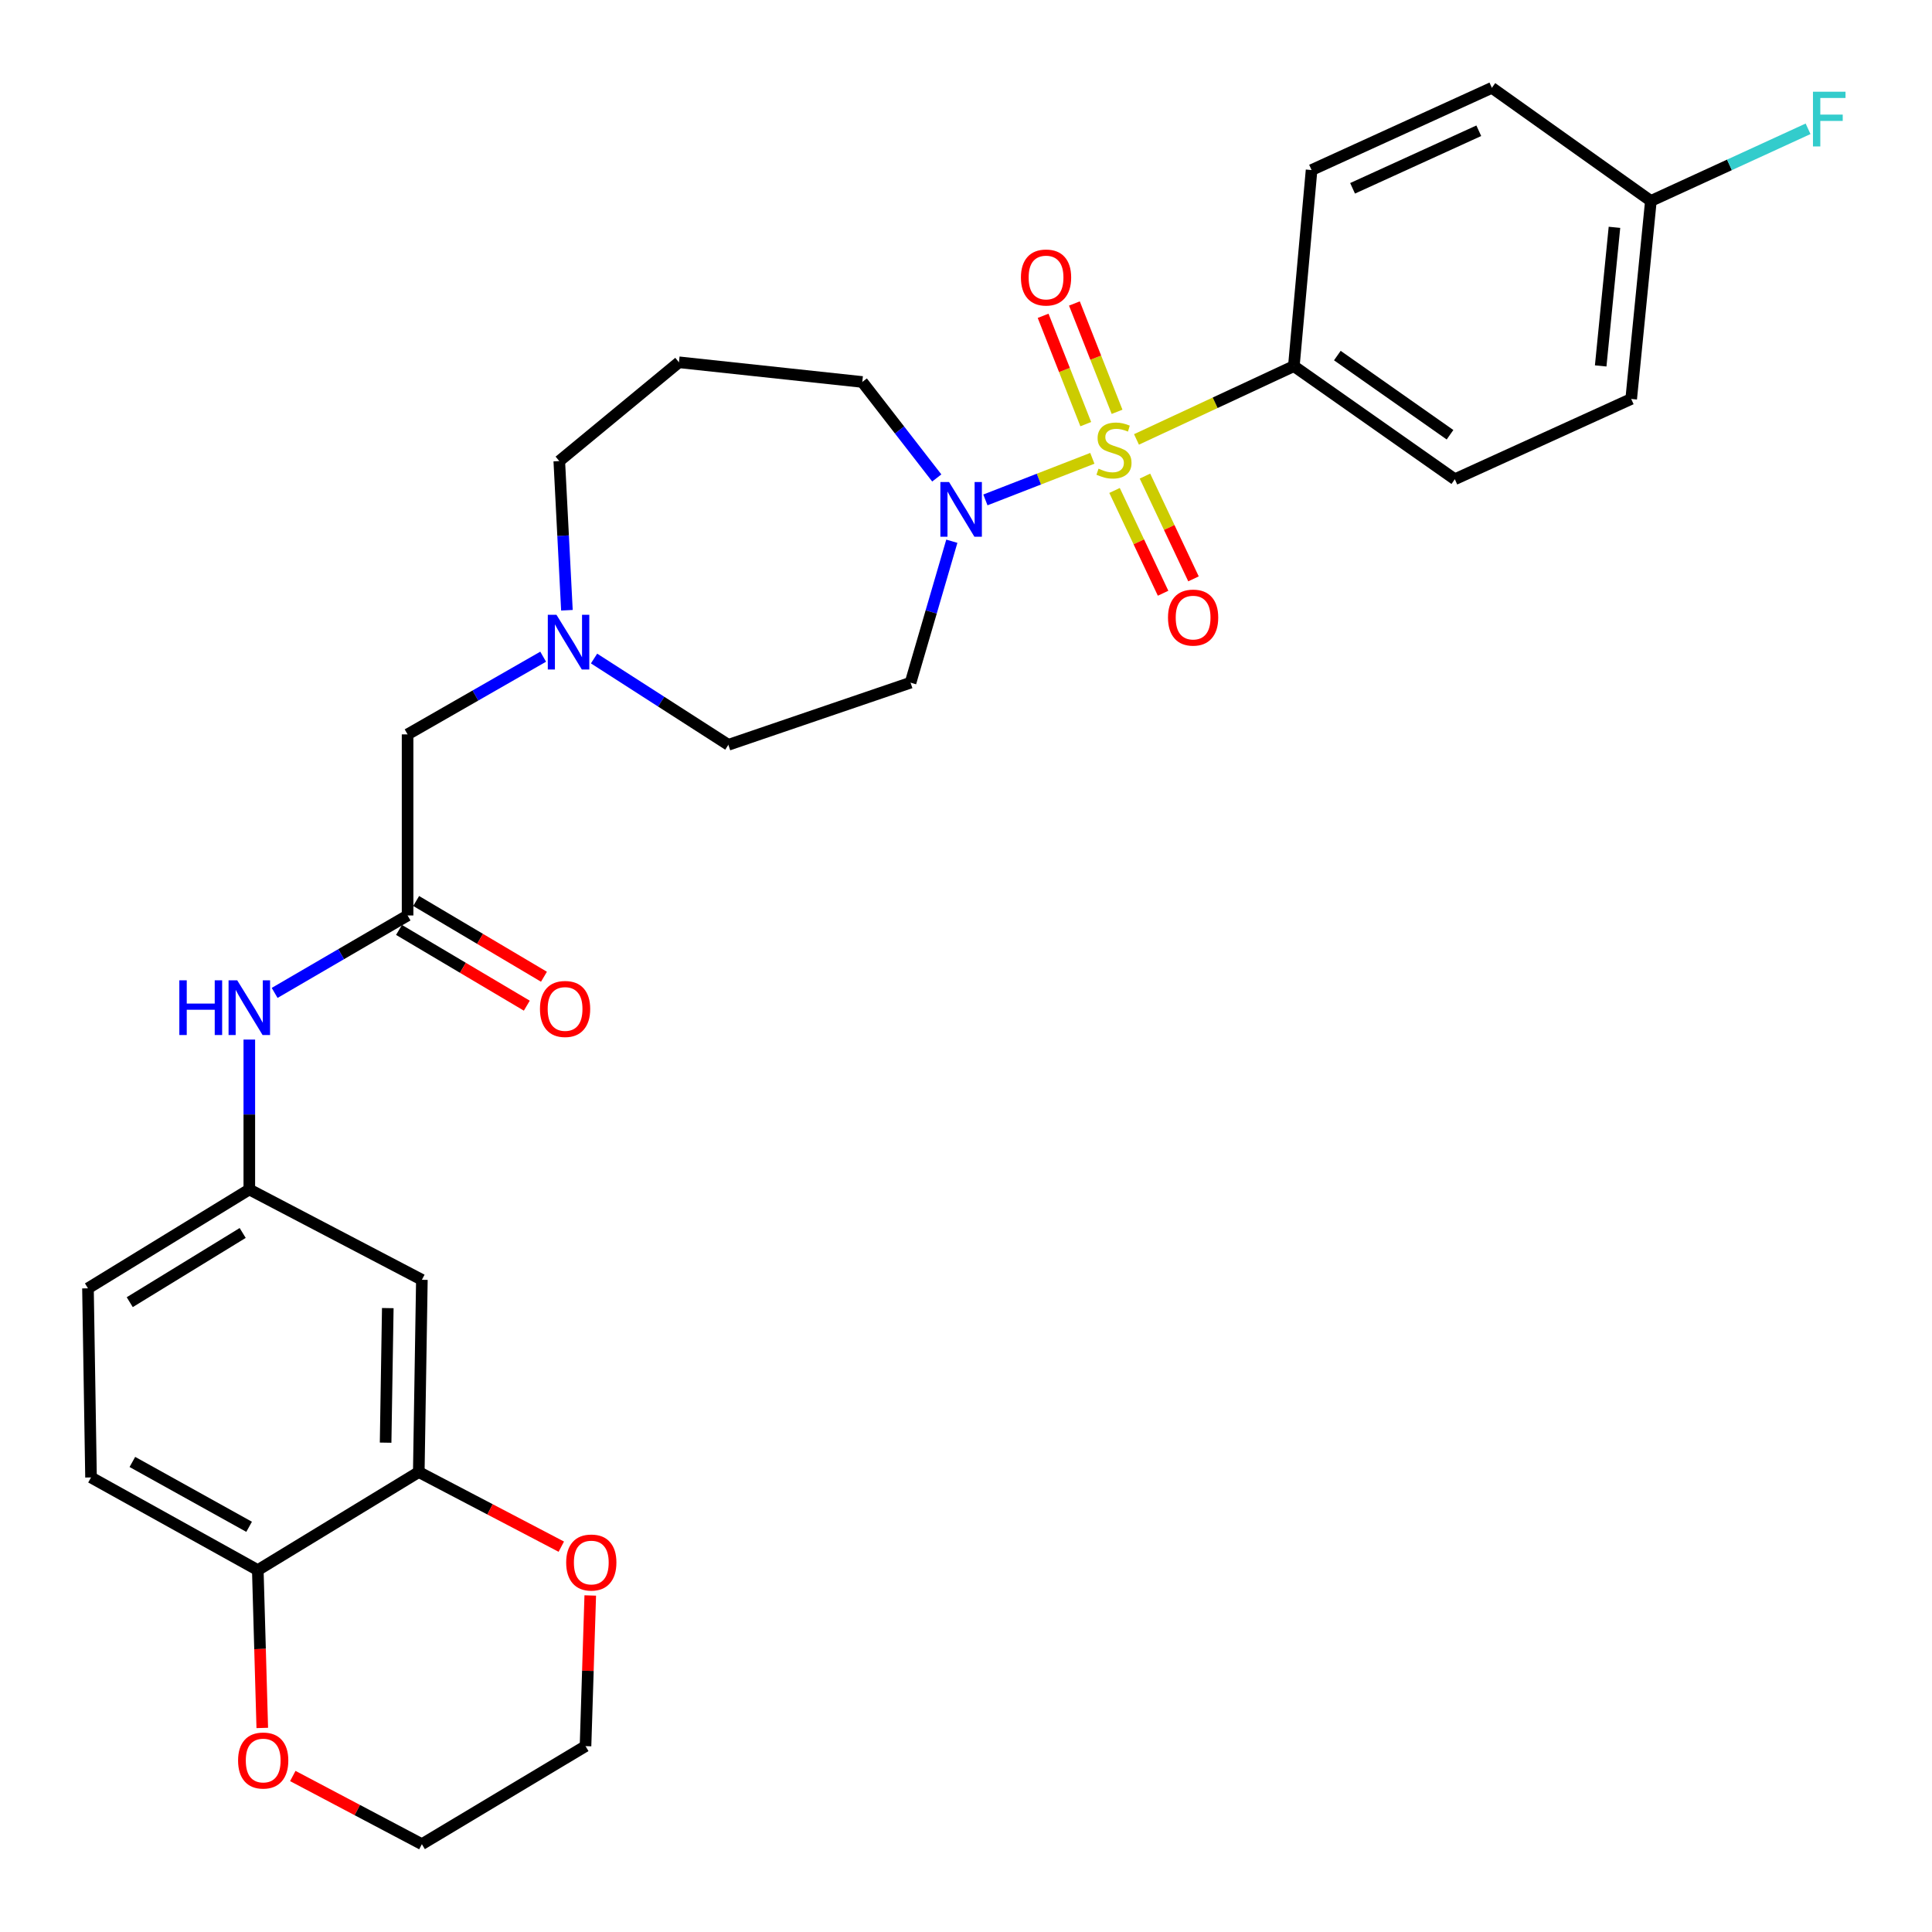 <?xml version='1.0' encoding='iso-8859-1'?>
<svg version='1.1' baseProfile='full'
              xmlns='http://www.w3.org/2000/svg'
                      xmlns:rdkit='http://www.rdkit.org/xml'
                      xmlns:xlink='http://www.w3.org/1999/xlink'
                  xml:space='preserve'
width='1000px' height='1000px' viewBox='0 0 1000 1000'>
<!-- END OF HEADER -->
<rect style='opacity:1.0;fill:#FFFFFF;stroke:none' width='1000' height='1000' x='0' y='0'> </rect>
<path class='bond-0' d='M 565.394,237.225 L 537.717,247.99' style='fill:none;fill-rule:evenodd;stroke:#CCCC00;stroke-width:6px;stroke-linecap:butt;stroke-linejoin:miter;stroke-opacity:1' />
<path class='bond-0' d='M 537.717,247.99 L 510.04,258.755' style='fill:none;fill-rule:evenodd;stroke:#0000FF;stroke-width:6px;stroke-linecap:butt;stroke-linejoin:miter;stroke-opacity:1' />
<path class='bond-1' d='M 588.244,227.443 L 628.972,208.473' style='fill:none;fill-rule:evenodd;stroke:#CCCC00;stroke-width:6px;stroke-linecap:butt;stroke-linejoin:miter;stroke-opacity:1' />
<path class='bond-1' d='M 628.972,208.473 L 669.699,189.504' style='fill:none;fill-rule:evenodd;stroke:#000000;stroke-width:6px;stroke-linecap:butt;stroke-linejoin:miter;stroke-opacity:1' />
<path class='bond-4' d='M 578.191,213.16 L 567.152,185.122' style='fill:none;fill-rule:evenodd;stroke:#CCCC00;stroke-width:6px;stroke-linecap:butt;stroke-linejoin:miter;stroke-opacity:1' />
<path class='bond-4' d='M 567.152,185.122 L 556.113,157.084' style='fill:none;fill-rule:evenodd;stroke:#FF0000;stroke-width:6px;stroke-linecap:butt;stroke-linejoin:miter;stroke-opacity:1' />
<path class='bond-4' d='M 561.994,219.537 L 550.955,191.499' style='fill:none;fill-rule:evenodd;stroke:#CCCC00;stroke-width:6px;stroke-linecap:butt;stroke-linejoin:miter;stroke-opacity:1' />
<path class='bond-4' d='M 550.955,191.499 L 539.915,163.461' style='fill:none;fill-rule:evenodd;stroke:#FF0000;stroke-width:6px;stroke-linecap:butt;stroke-linejoin:miter;stroke-opacity:1' />
<path class='bond-5' d='M 576.887,253.863 L 589.45,280.46' style='fill:none;fill-rule:evenodd;stroke:#CCCC00;stroke-width:6px;stroke-linecap:butt;stroke-linejoin:miter;stroke-opacity:1' />
<path class='bond-5' d='M 589.45,280.46 L 602.012,307.056' style='fill:none;fill-rule:evenodd;stroke:#FF0000;stroke-width:6px;stroke-linecap:butt;stroke-linejoin:miter;stroke-opacity:1' />
<path class='bond-5' d='M 592.627,246.428 L 605.19,273.025' style='fill:none;fill-rule:evenodd;stroke:#CCCC00;stroke-width:6px;stroke-linecap:butt;stroke-linejoin:miter;stroke-opacity:1' />
<path class='bond-5' d='M 605.19,273.025 L 617.753,299.621' style='fill:none;fill-rule:evenodd;stroke:#FF0000;stroke-width:6px;stroke-linecap:butt;stroke-linejoin:miter;stroke-opacity:1' />
<path class='bond-8' d='M 492.664,280.138 L 481.982,316.743' style='fill:none;fill-rule:evenodd;stroke:#0000FF;stroke-width:6px;stroke-linecap:butt;stroke-linejoin:miter;stroke-opacity:1' />
<path class='bond-8' d='M 481.982,316.743 L 471.299,353.349' style='fill:none;fill-rule:evenodd;stroke:#000000;stroke-width:6px;stroke-linecap:butt;stroke-linejoin:miter;stroke-opacity:1' />
<path class='bond-21' d='M 484.873,247.395 L 465.596,222.55' style='fill:none;fill-rule:evenodd;stroke:#0000FF;stroke-width:6px;stroke-linecap:butt;stroke-linejoin:miter;stroke-opacity:1' />
<path class='bond-21' d='M 465.596,222.55 L 446.319,197.705' style='fill:none;fill-rule:evenodd;stroke:#000000;stroke-width:6px;stroke-linecap:butt;stroke-linejoin:miter;stroke-opacity:1' />
<path class='bond-17' d='M 669.699,189.504 L 753.014,248.052' style='fill:none;fill-rule:evenodd;stroke:#000000;stroke-width:6px;stroke-linecap:butt;stroke-linejoin:miter;stroke-opacity:1' />
<path class='bond-17' d='M 692.205,184.043 L 750.526,225.027' style='fill:none;fill-rule:evenodd;stroke:#000000;stroke-width:6px;stroke-linecap:butt;stroke-linejoin:miter;stroke-opacity:1' />
<path class='bond-18' d='M 669.699,189.504 L 678.867,88.016' style='fill:none;fill-rule:evenodd;stroke:#000000;stroke-width:6px;stroke-linecap:butt;stroke-linejoin:miter;stroke-opacity:1' />
<path class='bond-2' d='M 210.966,473.84 L 210.966,380.119' style='fill:none;fill-rule:evenodd;stroke:#000000;stroke-width:6px;stroke-linecap:butt;stroke-linejoin:miter;stroke-opacity:1' />
<path class='bond-9' d='M 210.966,473.84 L 176.56,493.884' style='fill:none;fill-rule:evenodd;stroke:#000000;stroke-width:6px;stroke-linecap:butt;stroke-linejoin:miter;stroke-opacity:1' />
<path class='bond-9' d='M 176.56,493.884 L 142.153,513.929' style='fill:none;fill-rule:evenodd;stroke:#0000FF;stroke-width:6px;stroke-linecap:butt;stroke-linejoin:miter;stroke-opacity:1' />
<path class='bond-15' d='M 206.528,481.327 L 239.602,500.931' style='fill:none;fill-rule:evenodd;stroke:#000000;stroke-width:6px;stroke-linecap:butt;stroke-linejoin:miter;stroke-opacity:1' />
<path class='bond-15' d='M 239.602,500.931 L 272.676,520.534' style='fill:none;fill-rule:evenodd;stroke:#FF0000;stroke-width:6px;stroke-linecap:butt;stroke-linejoin:miter;stroke-opacity:1' />
<path class='bond-15' d='M 215.404,466.353 L 248.478,485.956' style='fill:none;fill-rule:evenodd;stroke:#000000;stroke-width:6px;stroke-linecap:butt;stroke-linejoin:miter;stroke-opacity:1' />
<path class='bond-15' d='M 248.478,485.956 L 281.552,505.559' style='fill:none;fill-rule:evenodd;stroke:#FF0000;stroke-width:6px;stroke-linecap:butt;stroke-linejoin:miter;stroke-opacity:1' />
<path class='bond-3' d='M 216.759,761.929 L 218.364,662.424' style='fill:none;fill-rule:evenodd;stroke:#000000;stroke-width:6px;stroke-linecap:butt;stroke-linejoin:miter;stroke-opacity:1' />
<path class='bond-3' d='M 199.594,746.722 L 200.718,677.069' style='fill:none;fill-rule:evenodd;stroke:#000000;stroke-width:6px;stroke-linecap:butt;stroke-linejoin:miter;stroke-opacity:1' />
<path class='bond-12' d='M 216.759,761.929 L 253.645,781.241' style='fill:none;fill-rule:evenodd;stroke:#000000;stroke-width:6px;stroke-linecap:butt;stroke-linejoin:miter;stroke-opacity:1' />
<path class='bond-12' d='M 253.645,781.241 L 290.531,800.553' style='fill:none;fill-rule:evenodd;stroke:#FF0000;stroke-width:6px;stroke-linecap:butt;stroke-linejoin:miter;stroke-opacity:1' />
<path class='bond-32' d='M 216.759,761.929 L 133.434,812.682' style='fill:none;fill-rule:evenodd;stroke:#000000;stroke-width:6px;stroke-linecap:butt;stroke-linejoin:miter;stroke-opacity:1' />
<path class='bond-6' d='M 307.479,340.852 L 342.238,363.184' style='fill:none;fill-rule:evenodd;stroke:#0000FF;stroke-width:6px;stroke-linecap:butt;stroke-linejoin:miter;stroke-opacity:1' />
<path class='bond-6' d='M 342.238,363.184 L 376.997,385.515' style='fill:none;fill-rule:evenodd;stroke:#000000;stroke-width:6px;stroke-linecap:butt;stroke-linejoin:miter;stroke-opacity:1' />
<path class='bond-13' d='M 281.141,339.904 L 246.053,360.011' style='fill:none;fill-rule:evenodd;stroke:#0000FF;stroke-width:6px;stroke-linecap:butt;stroke-linejoin:miter;stroke-opacity:1' />
<path class='bond-13' d='M 246.053,360.011 L 210.966,380.119' style='fill:none;fill-rule:evenodd;stroke:#000000;stroke-width:6px;stroke-linecap:butt;stroke-linejoin:miter;stroke-opacity:1' />
<path class='bond-31' d='M 293.437,315.867 L 291.461,277.259' style='fill:none;fill-rule:evenodd;stroke:#0000FF;stroke-width:6px;stroke-linecap:butt;stroke-linejoin:miter;stroke-opacity:1' />
<path class='bond-31' d='M 291.461,277.259 L 289.485,238.652' style='fill:none;fill-rule:evenodd;stroke:#000000;stroke-width:6px;stroke-linecap:butt;stroke-linejoin:miter;stroke-opacity:1' />
<path class='bond-7' d='M 218.364,662.424 L 129.043,615.665' style='fill:none;fill-rule:evenodd;stroke:#000000;stroke-width:6px;stroke-linecap:butt;stroke-linejoin:miter;stroke-opacity:1' />
<path class='bond-16' d='M 471.299,353.349 L 376.997,385.515' style='fill:none;fill-rule:evenodd;stroke:#000000;stroke-width:6px;stroke-linecap:butt;stroke-linejoin:miter;stroke-opacity:1' />
<path class='bond-11' d='M 129.043,538.079 L 129.043,576.872' style='fill:none;fill-rule:evenodd;stroke:#0000FF;stroke-width:6px;stroke-linecap:butt;stroke-linejoin:miter;stroke-opacity:1' />
<path class='bond-11' d='M 129.043,576.872 L 129.043,615.665' style='fill:none;fill-rule:evenodd;stroke:#000000;stroke-width:6px;stroke-linecap:butt;stroke-linejoin:miter;stroke-opacity:1' />
<path class='bond-10' d='M 133.434,812.682 L 47.111,764.724' style='fill:none;fill-rule:evenodd;stroke:#000000;stroke-width:6px;stroke-linecap:butt;stroke-linejoin:miter;stroke-opacity:1' />
<path class='bond-10' d='M 128.939,790.271 L 68.513,756.7' style='fill:none;fill-rule:evenodd;stroke:#000000;stroke-width:6px;stroke-linecap:butt;stroke-linejoin:miter;stroke-opacity:1' />
<path class='bond-14' d='M 133.434,812.682 L 134.593,853.53' style='fill:none;fill-rule:evenodd;stroke:#000000;stroke-width:6px;stroke-linecap:butt;stroke-linejoin:miter;stroke-opacity:1' />
<path class='bond-14' d='M 134.593,853.53 L 135.752,894.378' style='fill:none;fill-rule:evenodd;stroke:#FF0000;stroke-width:6px;stroke-linecap:butt;stroke-linejoin:miter;stroke-opacity:1' />
<path class='bond-22' d='M 129.043,615.665 L 45.534,666.834' style='fill:none;fill-rule:evenodd;stroke:#000000;stroke-width:6px;stroke-linecap:butt;stroke-linejoin:miter;stroke-opacity:1' />
<path class='bond-22' d='M 125.612,638.183 L 67.156,674.002' style='fill:none;fill-rule:evenodd;stroke:#000000;stroke-width:6px;stroke-linecap:butt;stroke-linejoin:miter;stroke-opacity:1' />
<path class='bond-28' d='M 305.513,825.817 L 304.288,864.805' style='fill:none;fill-rule:evenodd;stroke:#FF0000;stroke-width:6px;stroke-linecap:butt;stroke-linejoin:miter;stroke-opacity:1' />
<path class='bond-28' d='M 304.288,864.805 L 303.063,903.792' style='fill:none;fill-rule:evenodd;stroke:#000000;stroke-width:6px;stroke-linecap:butt;stroke-linejoin:miter;stroke-opacity:1' />
<path class='bond-29' d='M 151.551,919.255 L 184.958,936.9' style='fill:none;fill-rule:evenodd;stroke:#FF0000;stroke-width:6px;stroke-linecap:butt;stroke-linejoin:miter;stroke-opacity:1' />
<path class='bond-29' d='M 184.958,936.9 L 218.364,954.545' style='fill:none;fill-rule:evenodd;stroke:#000000;stroke-width:6px;stroke-linecap:butt;stroke-linejoin:miter;stroke-opacity:1' />
<path class='bond-24' d='M 753.014,248.052 L 844.308,206.496' style='fill:none;fill-rule:evenodd;stroke:#000000;stroke-width:6px;stroke-linecap:butt;stroke-linejoin:miter;stroke-opacity:1' />
<path class='bond-25' d='M 678.867,88.016 L 772.192,45.455' style='fill:none;fill-rule:evenodd;stroke:#000000;stroke-width:6px;stroke-linecap:butt;stroke-linejoin:miter;stroke-opacity:1' />
<path class='bond-25' d='M 700.089,97.471 L 765.417,67.677' style='fill:none;fill-rule:evenodd;stroke:#000000;stroke-width:6px;stroke-linecap:butt;stroke-linejoin:miter;stroke-opacity:1' />
<path class='bond-19' d='M 47.111,764.724 L 45.534,666.834' style='fill:none;fill-rule:evenodd;stroke:#000000;stroke-width:6px;stroke-linecap:butt;stroke-linejoin:miter;stroke-opacity:1' />
<path class='bond-20' d='M 351.418,187.521 L 446.319,197.705' style='fill:none;fill-rule:evenodd;stroke:#000000;stroke-width:6px;stroke-linecap:butt;stroke-linejoin:miter;stroke-opacity:1' />
<path class='bond-27' d='M 351.418,187.521 L 289.485,238.652' style='fill:none;fill-rule:evenodd;stroke:#000000;stroke-width:6px;stroke-linecap:butt;stroke-linejoin:miter;stroke-opacity:1' />
<path class='bond-23' d='M 854.492,104.012 L 772.192,45.455' style='fill:none;fill-rule:evenodd;stroke:#000000;stroke-width:6px;stroke-linecap:butt;stroke-linejoin:miter;stroke-opacity:1' />
<path class='bond-26' d='M 854.492,104.012 L 895.172,85.339' style='fill:none;fill-rule:evenodd;stroke:#000000;stroke-width:6px;stroke-linecap:butt;stroke-linejoin:miter;stroke-opacity:1' />
<path class='bond-26' d='M 895.172,85.339 L 935.852,66.665' style='fill:none;fill-rule:evenodd;stroke:#33CCCC;stroke-width:6px;stroke-linecap:butt;stroke-linejoin:miter;stroke-opacity:1' />
<path class='bond-30' d='M 854.492,104.012 L 844.308,206.496' style='fill:none;fill-rule:evenodd;stroke:#000000;stroke-width:6px;stroke-linecap:butt;stroke-linejoin:miter;stroke-opacity:1' />
<path class='bond-30' d='M 835.642,117.663 L 828.514,189.402' style='fill:none;fill-rule:evenodd;stroke:#000000;stroke-width:6px;stroke-linecap:butt;stroke-linejoin:miter;stroke-opacity:1' />
<path class='bond-33' d='M 303.063,903.792 L 218.364,954.545' style='fill:none;fill-rule:evenodd;stroke:#000000;stroke-width:6px;stroke-linecap:butt;stroke-linejoin:miter;stroke-opacity:1' />
<path  class='atom-0' d='M 568.597 242.588
Q 568.917 242.708, 570.237 243.268
Q 571.557 243.828, 572.997 244.188
Q 574.477 244.508, 575.917 244.508
Q 578.597 244.508, 580.157 243.228
Q 581.717 241.908, 581.717 239.628
Q 581.717 238.068, 580.917 237.108
Q 580.157 236.148, 578.957 235.628
Q 577.757 235.108, 575.757 234.508
Q 573.237 233.748, 571.717 233.028
Q 570.237 232.308, 569.157 230.788
Q 568.117 229.268, 568.117 226.708
Q 568.117 223.148, 570.517 220.948
Q 572.957 218.748, 577.757 218.748
Q 581.037 218.748, 584.757 220.308
L 583.837 223.388
Q 580.437 221.988, 577.877 221.988
Q 575.117 221.988, 573.597 223.148
Q 572.077 224.268, 572.117 226.228
Q 572.117 227.748, 572.877 228.668
Q 573.677 229.588, 574.797 230.108
Q 575.957 230.628, 577.877 231.228
Q 580.437 232.028, 581.957 232.828
Q 583.477 233.628, 584.557 235.268
Q 585.677 236.868, 585.677 239.628
Q 585.677 243.548, 583.037 245.668
Q 580.437 247.748, 576.077 247.748
Q 573.557 247.748, 571.637 247.188
Q 569.757 246.668, 567.517 245.748
L 568.597 242.588
' fill='#CCCC00'/>
<path  class='atom-1' d='M 491.218 249.481
L 500.498 264.481
Q 501.418 265.961, 502.898 268.641
Q 504.378 271.321, 504.458 271.481
L 504.458 249.481
L 508.218 249.481
L 508.218 277.801
L 504.338 277.801
L 494.378 261.401
Q 493.218 259.481, 491.978 257.281
Q 490.778 255.081, 490.418 254.401
L 490.418 277.801
L 486.738 277.801
L 486.738 249.481
L 491.218 249.481
' fill='#0000FF'/>
<path  class='atom-5' d='M 528.433 143.637
Q 528.433 136.837, 531.793 133.037
Q 535.153 129.237, 541.433 129.237
Q 547.713 129.237, 551.073 133.037
Q 554.433 136.837, 554.433 143.637
Q 554.433 150.517, 551.033 154.437
Q 547.633 158.317, 541.433 158.317
Q 535.193 158.317, 531.793 154.437
Q 528.433 150.557, 528.433 143.637
M 541.433 155.117
Q 545.753 155.117, 548.073 152.237
Q 550.433 149.317, 550.433 143.637
Q 550.433 138.077, 548.073 135.277
Q 545.753 132.437, 541.433 132.437
Q 537.113 132.437, 534.753 135.237
Q 532.433 138.037, 532.433 143.637
Q 532.433 149.357, 534.753 152.237
Q 537.113 155.117, 541.433 155.117
' fill='#FF0000'/>
<path  class='atom-6' d='M 604.553 319.658
Q 604.553 312.858, 607.913 309.058
Q 611.273 305.258, 617.553 305.258
Q 623.833 305.258, 627.193 309.058
Q 630.553 312.858, 630.553 319.658
Q 630.553 326.538, 627.153 330.458
Q 623.753 334.338, 617.553 334.338
Q 611.313 334.338, 607.913 330.458
Q 604.553 326.578, 604.553 319.658
M 617.553 331.138
Q 621.873 331.138, 624.193 328.258
Q 626.553 325.338, 626.553 319.658
Q 626.553 314.098, 624.193 311.298
Q 621.873 308.458, 617.553 308.458
Q 613.233 308.458, 610.873 311.258
Q 608.553 314.058, 608.553 319.658
Q 608.553 325.378, 610.873 328.258
Q 613.233 331.138, 617.553 331.138
' fill='#FF0000'/>
<path  class='atom-7' d='M 288.021 318.213
L 297.301 333.213
Q 298.221 334.693, 299.701 337.373
Q 301.181 340.053, 301.261 340.213
L 301.261 318.213
L 305.021 318.213
L 305.021 346.533
L 301.141 346.533
L 291.181 330.133
Q 290.021 328.213, 288.781 326.013
Q 287.581 323.813, 287.221 323.133
L 287.221 346.533
L 283.541 346.533
L 283.541 318.213
L 288.021 318.213
' fill='#0000FF'/>
<path  class='atom-10' d='M 92.823 507.406
L 96.663 507.406
L 96.663 519.446
L 111.143 519.446
L 111.143 507.406
L 114.983 507.406
L 114.983 535.726
L 111.143 535.726
L 111.143 522.646
L 96.663 522.646
L 96.663 535.726
L 92.823 535.726
L 92.823 507.406
' fill='#0000FF'/>
<path  class='atom-10' d='M 122.783 507.406
L 132.063 522.406
Q 132.983 523.886, 134.463 526.566
Q 135.943 529.246, 136.023 529.406
L 136.023 507.406
L 139.783 507.406
L 139.783 535.726
L 135.903 535.726
L 125.943 519.326
Q 124.783 517.406, 123.543 515.206
Q 122.343 513.006, 121.983 512.326
L 121.983 535.726
L 118.303 535.726
L 118.303 507.406
L 122.783 507.406
' fill='#0000FF'/>
<path  class='atom-13' d='M 293.051 808.758
Q 293.051 801.958, 296.411 798.158
Q 299.771 794.358, 306.051 794.358
Q 312.331 794.358, 315.691 798.158
Q 319.051 801.958, 319.051 808.758
Q 319.051 815.638, 315.651 819.558
Q 312.251 823.438, 306.051 823.438
Q 299.811 823.438, 296.411 819.558
Q 293.051 815.678, 293.051 808.758
M 306.051 820.238
Q 310.371 820.238, 312.691 817.358
Q 315.051 814.438, 315.051 808.758
Q 315.051 803.198, 312.691 800.398
Q 310.371 797.558, 306.051 797.558
Q 301.731 797.558, 299.371 800.358
Q 297.051 803.158, 297.051 808.758
Q 297.051 814.478, 299.371 817.358
Q 301.731 820.238, 306.051 820.238
' fill='#FF0000'/>
<path  class='atom-15' d='M 123.229 911.241
Q 123.229 904.441, 126.589 900.641
Q 129.949 896.841, 136.229 896.841
Q 142.509 896.841, 145.869 900.641
Q 149.229 904.441, 149.229 911.241
Q 149.229 918.121, 145.829 922.041
Q 142.429 925.921, 136.229 925.921
Q 129.989 925.921, 126.589 922.041
Q 123.229 918.161, 123.229 911.241
M 136.229 922.721
Q 140.549 922.721, 142.869 919.841
Q 145.229 916.921, 145.229 911.241
Q 145.229 905.681, 142.869 902.881
Q 140.549 900.041, 136.229 900.041
Q 131.909 900.041, 129.549 902.841
Q 127.229 905.641, 127.229 911.241
Q 127.229 916.961, 129.549 919.841
Q 131.909 922.721, 136.229 922.721
' fill='#FF0000'/>
<path  class='atom-16' d='M 279.483 522.236
Q 279.483 515.436, 282.843 511.636
Q 286.203 507.836, 292.483 507.836
Q 298.763 507.836, 302.123 511.636
Q 305.483 515.436, 305.483 522.236
Q 305.483 529.116, 302.083 533.036
Q 298.683 536.916, 292.483 536.916
Q 286.243 536.916, 282.843 533.036
Q 279.483 529.156, 279.483 522.236
M 292.483 533.716
Q 296.803 533.716, 299.123 530.836
Q 301.483 527.916, 301.483 522.236
Q 301.483 516.676, 299.123 513.876
Q 296.803 511.036, 292.483 511.036
Q 288.163 511.036, 285.803 513.836
Q 283.483 516.636, 283.483 522.236
Q 283.483 527.956, 285.803 530.836
Q 288.163 533.716, 292.483 533.716
' fill='#FF0000'/>
<path  class='atom-27' d='M 938.391 47.474
L 955.231 47.474
L 955.231 50.714
L 942.191 50.714
L 942.191 59.314
L 953.791 59.314
L 953.791 62.594
L 942.191 62.594
L 942.191 75.794
L 938.391 75.794
L 938.391 47.474
' fill='#33CCCC'/>
</svg>
